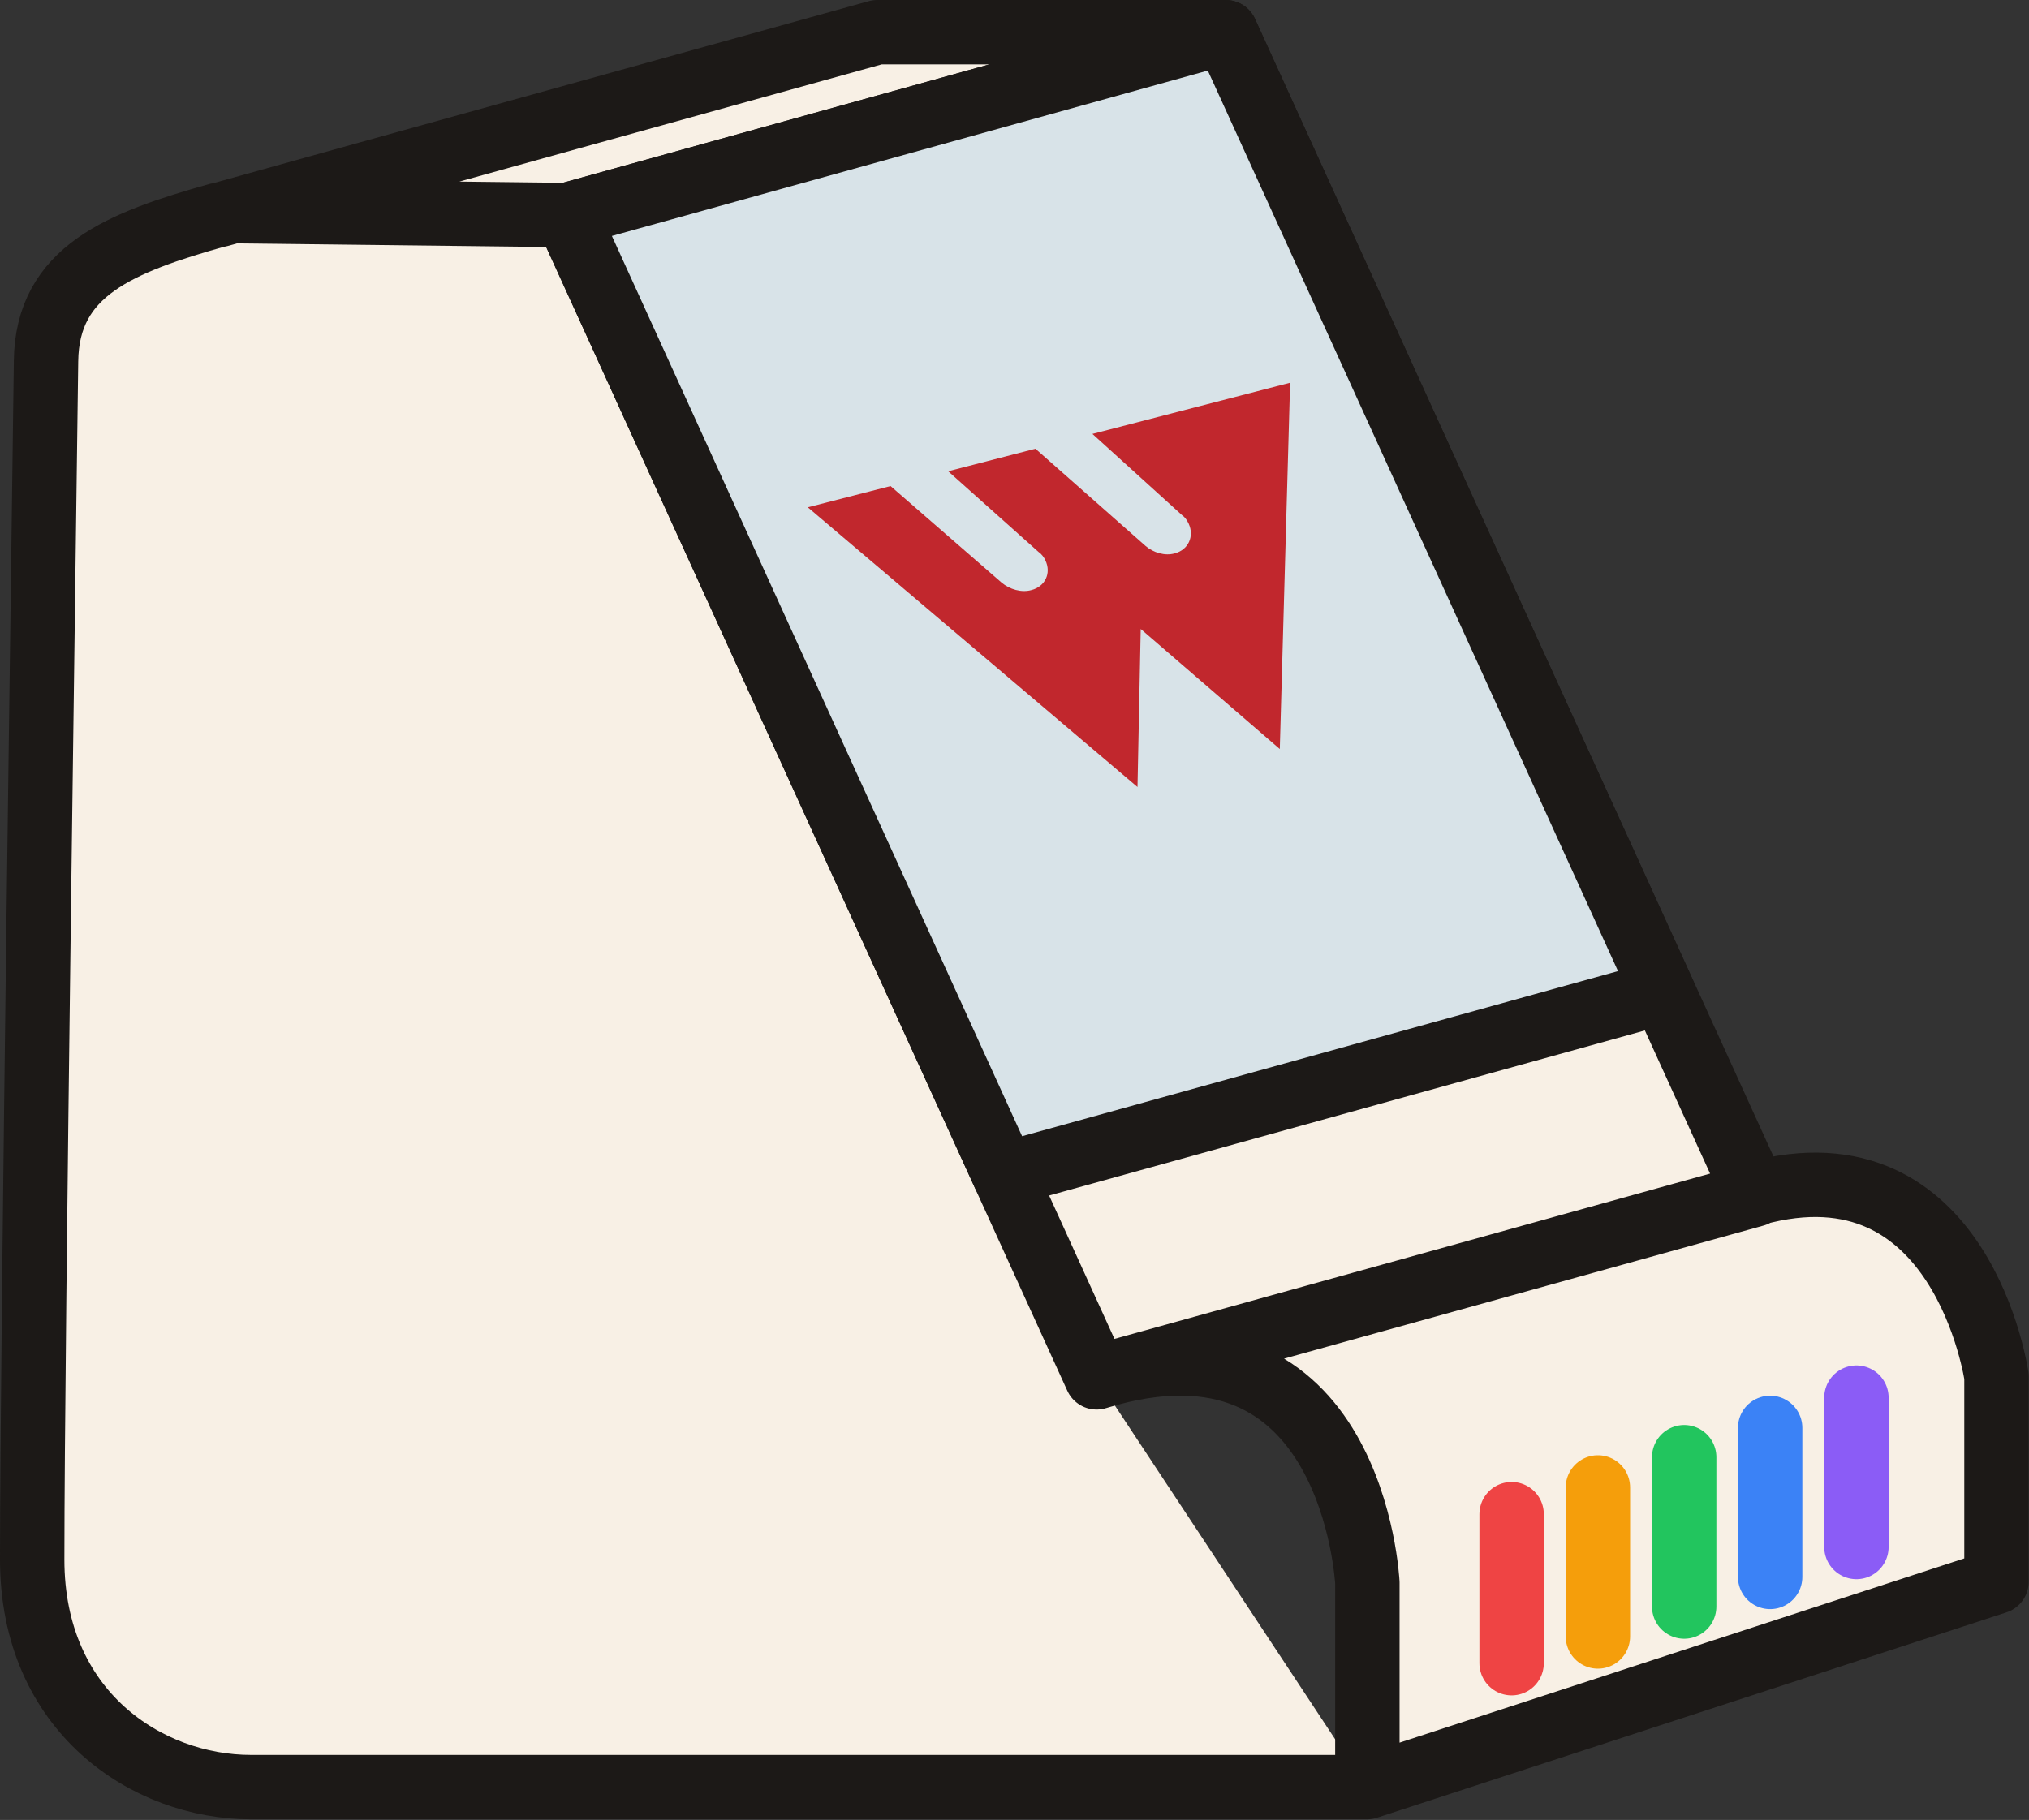<?xml version="1.0" encoding="UTF-8"?>
<svg id="Layer_2" data-name="Layer 2" xmlns="http://www.w3.org/2000/svg" viewBox="0 0 63.02 56.54">
  <rect x="0" y="0" width="63.02" height="56.54" fill="#333333" stroke="none"/>
  <defs>
    <style>
      .cls-1 {
        fill: #d8e3e8;
      }

      .cls-1, .cls-2, .cls-3, .cls-4, .cls-5, .cls-6, .cls-7 {
        stroke-linejoin: round;
        stroke-width: 2px;
      }

      .cls-1, .cls-3 {
        stroke: #1c1917;
      }

      .cls-2 {
        stroke: #f59e0b;
      }

      .cls-2, .cls-4, .cls-5, .cls-6, .cls-7 {
        fill: none;
        stroke-linecap: round;
      }

      .cls-3 {
        fill: #f8f0e5;
      }

      .cls-4 {
        stroke: #ef4444;
      }

      .cls-5 {
        stroke: #8b5cf6;
      }

      .cls-6 {
        stroke: #3b82f6;
      }

      .cls-8 {
        fill: #c1272d;
      }

      .cls-7 {
        stroke: #22c55e;
      }
    </style>
  </defs>
  <g id="Layer_1-2" data-name="Layer 1">
    <path class="cls-3" d="M34.05,42.79l20.46-5.68L38.06,1h-10.81S10.27,5.71,6.8,6.68c-.01,0-.02,0-.03,0-3.02.85-5.31,1.73-5.34,4.54-.04,3.51-.43,30.45-.43,37.23,0,4.73,3.57,7.07,6.8,7.07h34.66l19.55-6.38v-6.38s-1.07-7.45-7.5-5.68L38.07,1l-20.46,5.68-10.37-.12,10.37.12,16.45,36.11c7.98-2.46,8.41,6.38,8.41,6.38v6.38"/>
    <polygon class="cls-1" points="17.61 6.68 38.07 1 51.65 30.82 31.19 36.49 17.61 6.68"/>
    <line class="cls-4" x1="46.95" y1="47.04" x2="46.95" y2="51.67"/>
    <line class="cls-2" x1="49.63" y1="46.21" x2="49.63" y2="50.84"/>
    <line class="cls-7" x1="52.31" y1="45.27" x2="52.31" y2="49.91"/>
    <line class="cls-6" x1="54.98" y1="44.36" x2="54.98" y2="48.99"/>
    <line class="cls-5" x1="57.66" y1="43.42" x2="57.66" y2="48.06"/>
    <path class="cls-8" d="M39.75,23.27l-4.32-3.73-.1,4.91-10.24-8.69,2.57-.66,3.45,3c.25.21.62.32.93.23.42-.11.62-.52.43-.92-.04-.09-.11-.19-.21-.26l-2.81-2.51,2.71-.7,3.42,3.02c.24.21.61.32.91.23.42-.11.61-.53.43-.92-.05-.1-.1-.19-.2-.26l-2.79-2.53,6.14-1.59-.32,11.38Z"/>
  </g>
</svg>